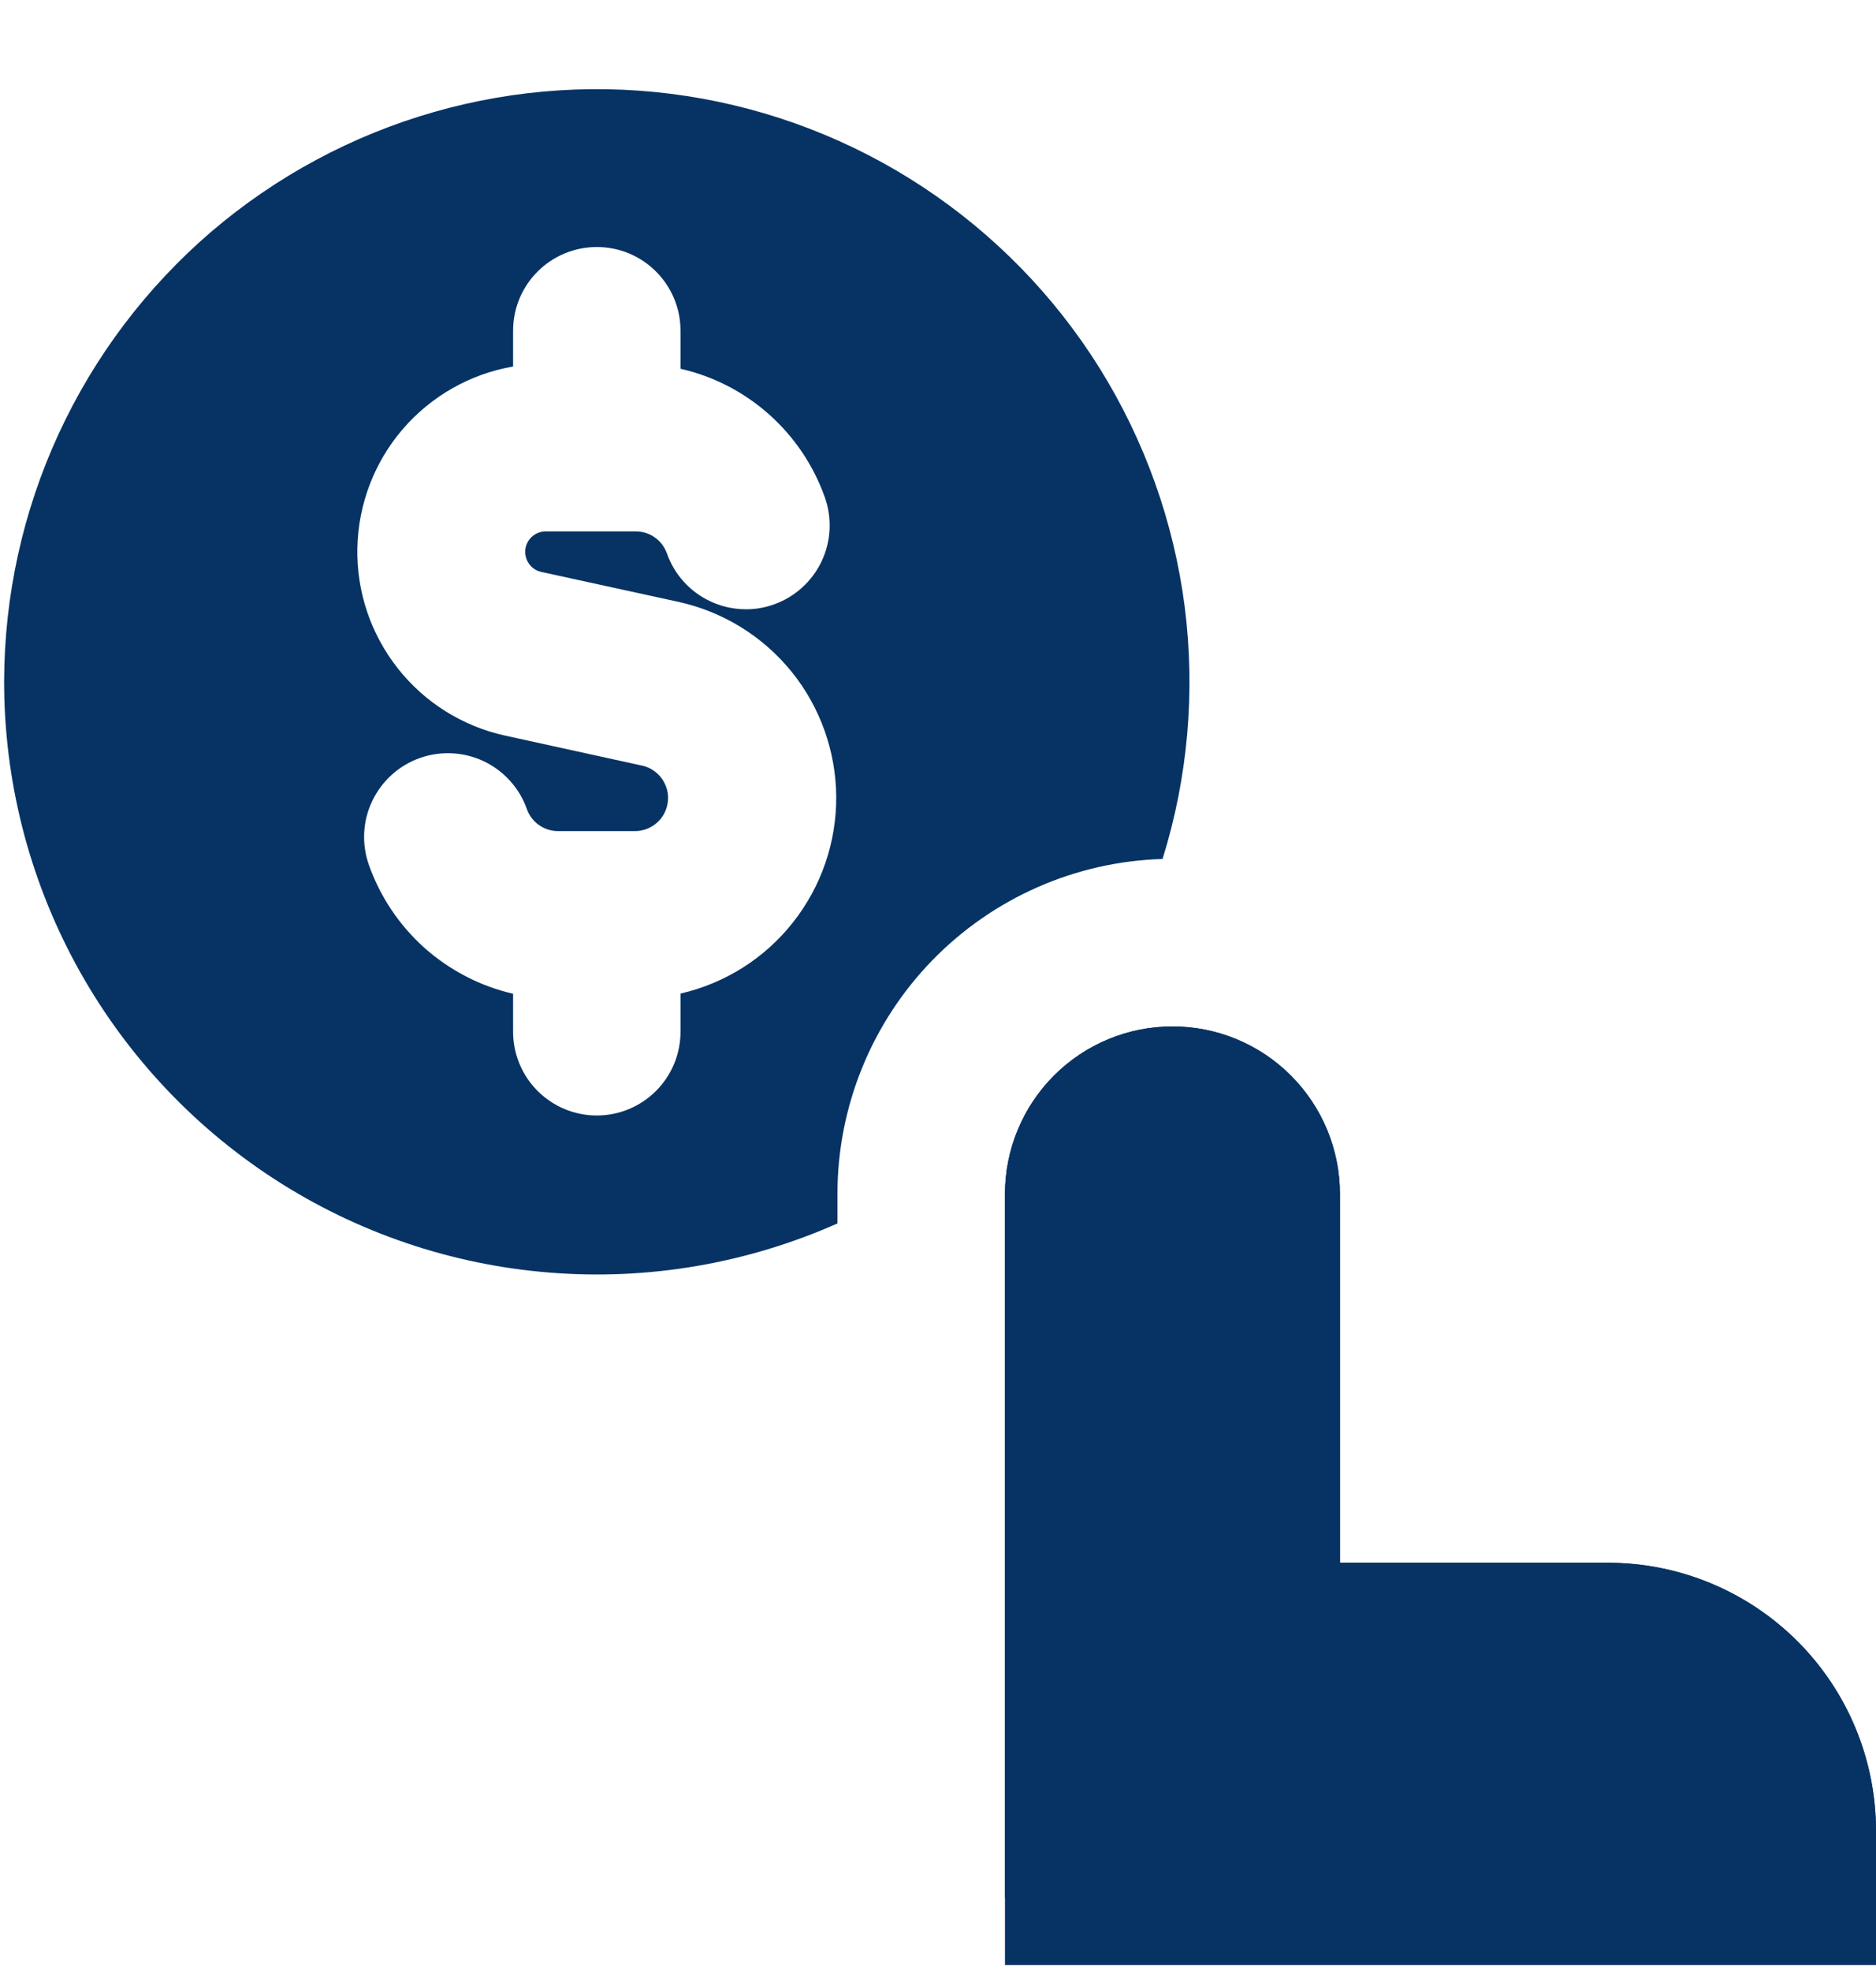 <svg width="20" height="21" viewBox="0 0 20 21" fill="none" xmlns="http://www.w3.org/2000/svg">
<g clip-path="url(#clip0_524_5018)">
<path d="M10.714 20.222V12.722C10.714 12.248 10.902 11.794 11.237 11.459C11.572 11.124 12.026 10.936 12.5 10.936C12.973 10.936 13.427 11.124 13.762 11.459C14.097 11.794 14.285 12.248 14.285 12.722V16.651H17.142C17.9 16.651 18.627 16.952 19.163 17.487C19.699 18.023 20 18.75 20 19.508V20.222" fill="#063364"/>
<path fill-rule="evenodd" clip-rule="evenodd" d="M0.044 7.258C0.046 6.348 0.244 5.449 0.625 4.623C1.006 3.797 1.561 3.062 2.251 2.47C2.942 1.879 3.753 1.443 4.628 1.193C5.503 0.943 6.421 0.885 7.32 1.023C8.22 1.161 9.079 1.492 9.838 1.992C10.598 2.493 11.241 3.151 11.723 3.923C12.204 4.695 12.514 5.562 12.63 6.464C12.745 7.367 12.665 8.283 12.394 9.152C11.465 9.179 10.584 9.568 9.937 10.234C9.29 10.901 8.928 11.793 8.928 12.722V13.035C7.966 13.462 6.912 13.643 5.863 13.559C4.813 13.476 3.801 13.132 2.918 12.558C2.035 11.984 1.31 11.198 0.808 10.273C0.306 9.347 0.043 8.311 0.044 7.258ZM6.363 2.632C6.857 2.632 7.255 3.032 7.255 3.525V3.929C7.607 4.009 7.932 4.177 8.201 4.417C8.47 4.657 8.674 4.961 8.794 5.3C8.833 5.411 8.85 5.528 8.844 5.645C8.838 5.763 8.808 5.877 8.758 5.983C8.707 6.089 8.636 6.184 8.549 6.262C8.462 6.341 8.36 6.401 8.25 6.44C8.139 6.48 8.022 6.497 7.905 6.49C7.788 6.484 7.673 6.455 7.567 6.404C7.461 6.354 7.366 6.283 7.288 6.196C7.209 6.109 7.149 6.007 7.11 5.896C7.085 5.828 7.041 5.768 6.981 5.726C6.922 5.684 6.851 5.662 6.778 5.662H5.814C5.761 5.663 5.709 5.683 5.67 5.719C5.631 5.755 5.606 5.804 5.6 5.857C5.595 5.91 5.609 5.964 5.64 6.007C5.671 6.051 5.716 6.081 5.768 6.093L7.235 6.413C7.71 6.518 8.134 6.78 8.44 7.158C8.745 7.536 8.912 8.006 8.915 8.492C8.917 8.977 8.754 9.449 8.452 9.83C8.151 10.211 7.729 10.477 7.255 10.586V10.992C7.255 11.229 7.161 11.456 6.994 11.623C6.826 11.791 6.599 11.885 6.363 11.885C6.126 11.885 5.899 11.791 5.731 11.623C5.564 11.456 5.47 11.229 5.47 10.992V10.588C5.119 10.507 4.794 10.338 4.525 10.099C4.257 9.859 4.053 9.555 3.933 9.216C3.854 8.993 3.866 8.747 3.969 8.533C4.071 8.32 4.253 8.155 4.477 8.076C4.7 7.997 4.946 8.01 5.16 8.112C5.373 8.214 5.538 8.397 5.617 8.62C5.641 8.689 5.686 8.748 5.745 8.79C5.805 8.832 5.876 8.855 5.948 8.855H6.778C6.864 8.853 6.946 8.819 7.009 8.761C7.072 8.703 7.111 8.625 7.12 8.539C7.13 8.454 7.107 8.369 7.058 8.299C7.009 8.229 6.936 8.179 6.853 8.159L5.387 7.838C4.933 7.739 4.527 7.485 4.24 7.12C3.952 6.755 3.8 6.302 3.81 5.837C3.82 5.372 3.99 4.926 4.293 4.573C4.596 4.221 5.012 3.984 5.47 3.905V3.525C5.47 3.03 5.87 2.632 6.363 2.632ZM10.714 12.722V20.936H20V19.508C20 18.75 19.699 18.023 19.163 17.487C18.627 16.951 17.9 16.65 17.142 16.65H14.285V12.722C14.285 12.248 14.097 11.794 13.762 11.459C13.428 11.124 12.973 10.936 12.5 10.936C12.026 10.936 11.572 11.124 11.237 11.459C10.902 11.794 10.714 12.248 10.714 12.722Z" fill="#063364"/>
</g>
<defs>
<clipPath id="clip0_524_5018">
<rect width="20" height="20" fill="white" transform="translate(0 0.938)"/>
</clipPath>
</defs>
</svg>
